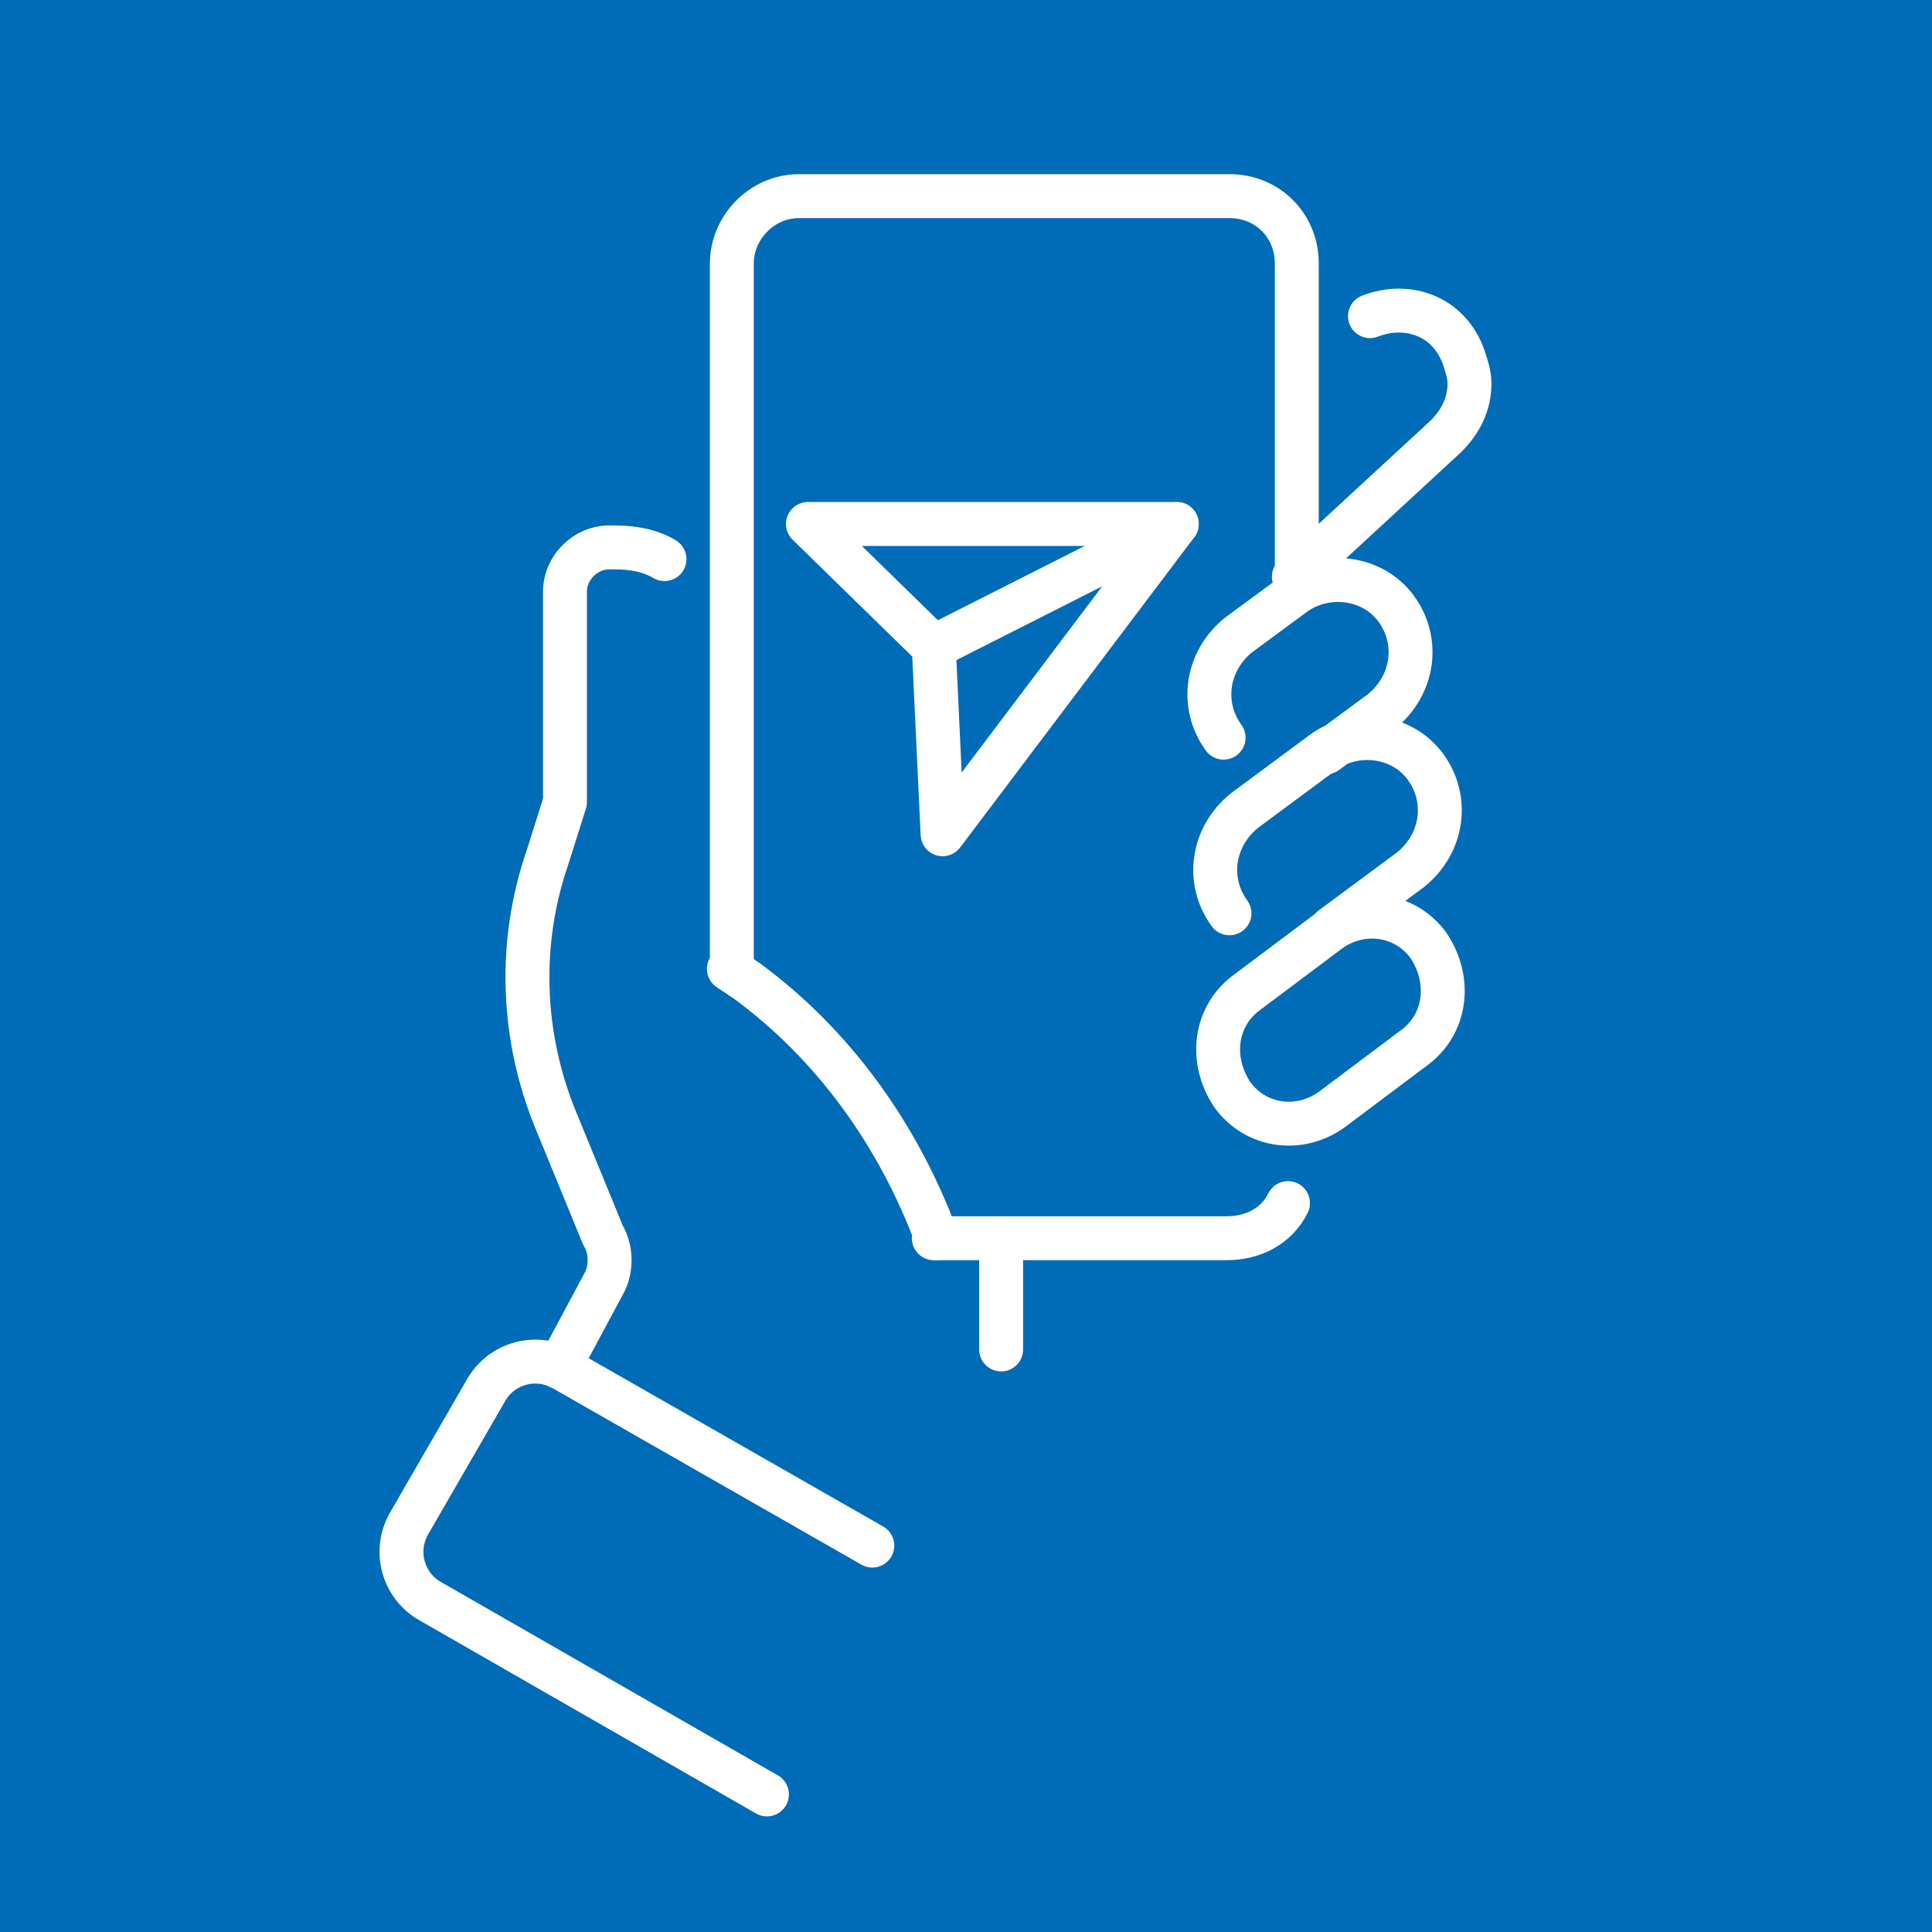 <?xml version="1.0" encoding="UTF-8"?>
<svg xmlns="http://www.w3.org/2000/svg" version="1.1" viewBox="0 0 66 66">
  <defs>
    <style>
      .cls-1 {
        fill: #006cb7;
      }

      .cls-2 {
        stroke-width: 1.5px;
      }

      .cls-2, .cls-3 {
        fill: none;
        stroke: #fff;
        stroke-linecap: round;
        stroke-linejoin: round;
      }

      .cls-3 {
        stroke-width: 1.5px;
      }
    </style>
  </defs>
  <!-- Generator: Adobe Illustrator 28.6.0, SVG Export Plug-In . SVG Version: 1.2.0 Build 709)  -->
  <g>
    <g id="uuid-9e595bf0-3304-4ac2-a5f2-02bf06103b3a">
      <g id="uuid-bbfabaa5-3dc4-4391-b5b8-d2a07128793d">
        <path class="cls-1" d="M0,0h66v66H0V0Z"/>
      </g>
      <g id="uuid-bbfabaa5-3dc4-4391-b5b8-d2a07128793d-2" data-name="uuid-bbfabaa5-3dc4-4391-b5b8-d2a07128793d">
        <path class="cls-3" d="M44.3,9.6v-.6c0-1.3-1-2.3-2.3-2.3h-14.7c-1.3,0-2.3,1.1-2.3,2.3v24.1M44.3,20.2v-10.6M44,41.1c-.4.8-1.2,1.2-2.1,1.2h-10M46.8,10.8c1.3-.5,2.7,0,3.2,1.4.1.3.2.6.2.9,0,.7-.3,1.3-.8,1.8l-5.2,4.8M41.8,25.2c-.8-1.1-.6-2.6.5-3.5l1.9-1.4c1.1-.8,2.7-.6,3.5.5h0c.8,1.1.6,2.6-.5,3.5l-1.9,1.4M42,31.2h0c-.8-1.1-.6-2.6.5-3.5l2.7-2c1.1-.8,2.7-.6,3.5.5h0c.8,1.1.6,2.6-.5,3.5l-2.7,2"/>
        <path class="cls-2" d="M48.8,32.3h0c.8,1.2.6,2.7-.5,3.5l-2.8,2.1c-1.1.8-2.6.6-3.4-.5h0c-.8-1.2-.6-2.7.5-3.5l2.8-2.1c1.1-.8,2.6-.6,3.4.5Z"/>
        <path class="cls-3" d="M19.1,46.7l1.5-2.8c.3-.5.3-1.2,0-1.7l-1.6-3.9c-1.2-2.9-1.3-6.1-.3-9l.6-1.9v-7.2c0-.8.7-1.5,1.5-1.5h.2c.6,0,1.2.1,1.7.4M24.9,33.1l.6.4c3,2.2,5.2,5.3,6.5,8.8"/>
        <path class="cls-3" d="M26.2,61.3l-11.5-6.6c-.9-.5-1.3-1.7-.7-2.7,0,0,0,0,0,0l2.6-4.5c.5-.9,1.7-1.3,2.7-.7l10.5,6M34.2,46.1v-3.8"/>
        <g>
          <polygon class="cls-3" points="27.6 17.9 40.2 17.9 32.2 28.5 31.9 22.1 27.6 17.9"/>
          <line class="cls-3" x1="40.2" y1="17.9" x2="31.9" y2="22.1"/>
        </g>
      </g>
    </g>
  </g>
</svg>